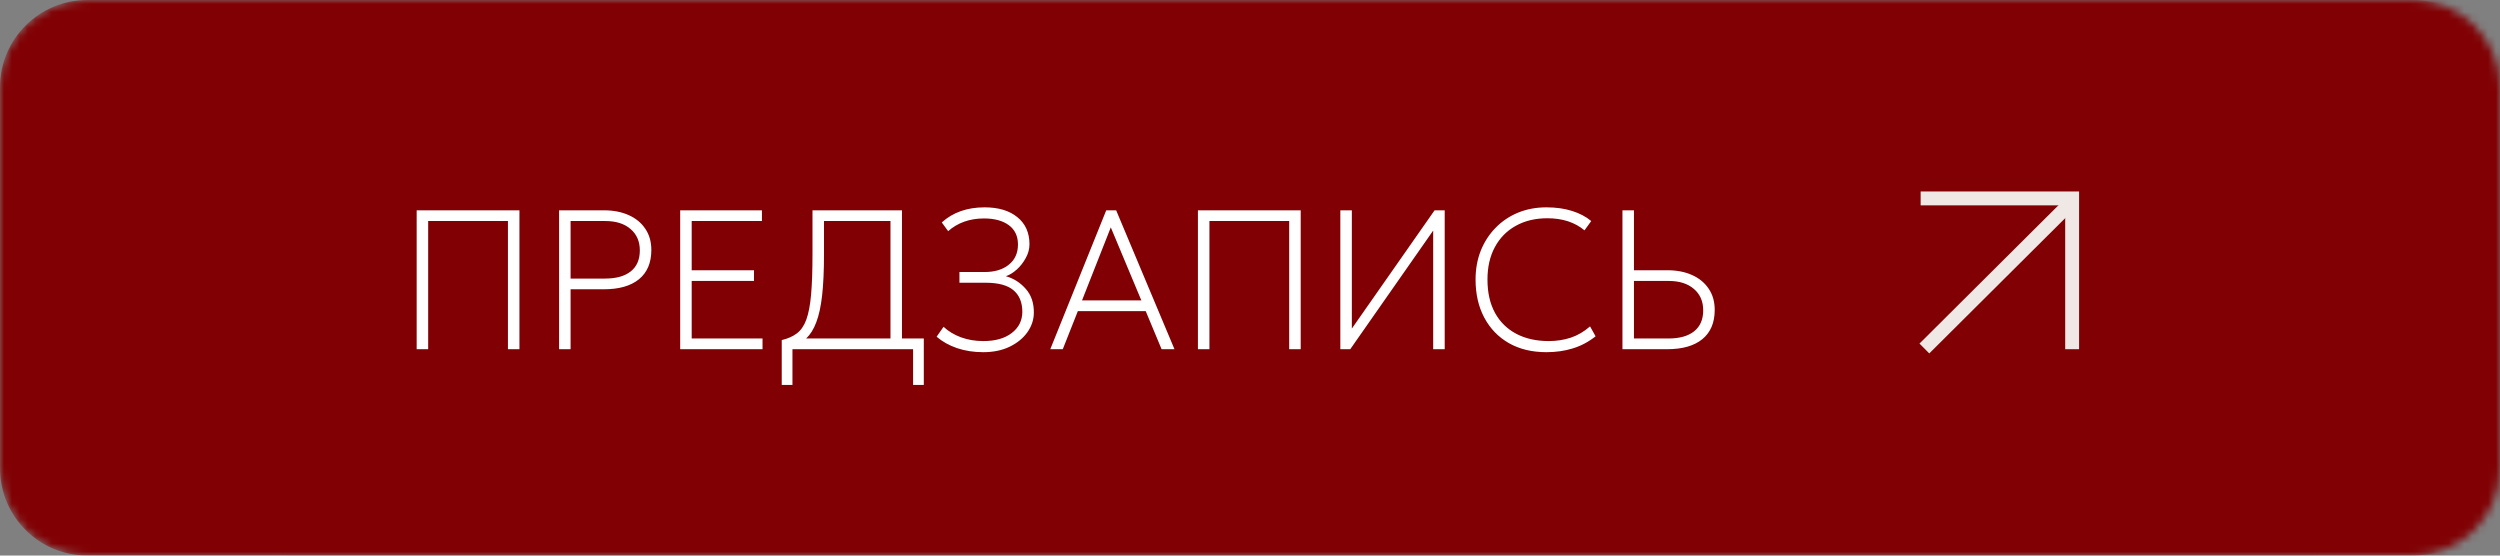 <?xml version="1.0" encoding="UTF-8"?> <svg xmlns="http://www.w3.org/2000/svg" width="315" height="70" viewBox="0 0 315 70" fill="none"><rect x="0" y="0" width="315" height="70" fill="#808080" stroke="none"/><g clip-path="url(#clip0_2892_7)"><mask id="mask0_2892_7" style="mask-type:luminance" maskUnits="userSpaceOnUse" x="0" y="0" width="315" height="70"><path d="M304 0H11C4.925 0 0 4.925 0 11V59C0 65.075 4.925 70 11 70H304C310.075 70 315 65.075 315 59V11C315 4.925 310.075 0 304 0Z" fill="white"></path></mask><g mask="url(#mask0_2892_7)"><path d="M304 0H11C4.925 0 0 4.925 0 11V59C0 65.075 4.925 70 11 70H304C310.075 70 315 65.075 315 59V11C315 4.925 310.075 0 304 0Z" fill="#810003"></path><mask id="mask1_2892_7" style="mask-type:luminance" maskUnits="userSpaceOnUse" x="26" y="0" width="300" height="70"><path d="M315 0H37C30.925 0 26 4.925 26 11V59C26 65.075 30.925 70 37 70H315C321.075 70 326 65.075 326 59V11C326 4.925 321.075 0 315 0Z" fill="white"></path></mask><g mask="url(#mask1_2892_7)"><path d="M315 0H37C30.925 0 26 4.925 26 11V59C26 65.075 30.925 70 37 70H315C321.075 70 326 65.075 326 59V11C326 4.925 321.075 0 315 0Z" fill="#810003"></path><path d="M291 0H61C41.67 0 26 15.67 26 35C26 54.33 41.67 70 61 70H291C310.33 70 326 54.33 326 35C326 15.67 310.33 0 291 0Z" fill="#810003"></path><path d="M242 25H261.09V44" stroke="#EFE8E4" stroke-width="1.75" stroke-miterlimit="10"></path><path d="M261.203 25.269L242.471 43.911" stroke="#EFE8E4" stroke-width="1.75" stroke-miterlimit="10"></path></g></g><path d="M52.5 44V26.5H65.45V44H64V27.85H53.95V44H52.5ZM70.444 44V26.5H76.094C77.278 26.5 78.315 26.7 79.207 27.1C80.107 27.5 80.807 28.075 81.307 28.825C81.815 29.567 82.069 30.458 82.069 31.5C82.069 33.108 81.549 34.337 80.507 35.188C79.474 36.029 77.994 36.45 76.069 36.45H71.894V44H70.444ZM71.894 35.1H76.244C77.636 35.1 78.711 34.8 79.469 34.2C80.236 33.592 80.619 32.708 80.619 31.55C80.619 30.425 80.232 29.529 79.457 28.863C78.682 28.188 77.619 27.85 76.269 27.85H71.894V35.1ZM85.703 44V26.5H96.003V27.85H87.153V34.05H95.003V35.4H87.153V42.65H96.078V44H85.703ZM98.499 48.5V42.85C99.274 42.667 99.912 42.383 100.412 42C100.92 41.617 101.316 41.038 101.599 40.263C101.883 39.479 102.083 38.425 102.199 37.1C102.316 35.767 102.374 34.067 102.374 32V26.5H113.649V42.65H116.399V48.5H115.049V44H99.849V48.5H98.499ZM103.824 32C103.824 34.083 103.745 35.825 103.587 37.225C103.428 38.617 103.183 39.746 102.849 40.612C102.524 41.479 102.099 42.158 101.574 42.65H112.199V27.85H103.824V32ZM123.889 44.375C122.689 44.375 121.585 44.204 120.576 43.862C119.568 43.513 118.714 43.033 118.014 42.425L118.889 41.175C119.48 41.733 120.21 42.175 121.076 42.5C121.951 42.817 122.889 42.975 123.889 42.975C125.405 42.975 126.601 42.638 127.476 41.962C128.36 41.288 128.805 40.4 128.814 39.3C128.814 38.1 128.439 37.188 127.689 36.562C126.947 35.938 125.78 35.625 124.189 35.625H120.889V34.275H124.064C125.33 34.275 126.347 33.967 127.114 33.35C127.88 32.733 128.264 31.883 128.264 30.8C128.264 29.75 127.88 28.942 127.114 28.375C126.347 27.808 125.305 27.525 123.989 27.525C122.189 27.525 120.68 28.058 119.464 29.125L118.664 28.025C120.064 26.758 121.864 26.125 124.064 26.125C125.805 26.125 127.18 26.538 128.189 27.363C129.205 28.188 129.714 29.325 129.714 30.775C129.714 31.367 129.56 31.942 129.251 32.5C128.951 33.058 128.572 33.546 128.114 33.962C127.655 34.371 127.197 34.65 126.739 34.8C127.714 35.075 128.547 35.604 129.239 36.388C129.939 37.171 130.28 38.183 130.264 39.425C130.255 40.292 129.985 41.104 129.451 41.862C128.918 42.612 128.172 43.221 127.214 43.688C126.264 44.146 125.155 44.375 123.889 44.375ZM132.335 44L139.385 26.5H140.635L147.985 44H146.36L144.36 39.2H135.81L133.91 44H132.335ZM136.335 37.85H143.81L139.96 28.65L136.335 37.85ZM150.938 44V26.5H163.888V44H162.438V27.85H152.388V44H150.938ZM168.882 44V26.5H170.332V41.4L180.757 26.5H182.032V44H180.582V29.05L170.132 44H168.882ZM194.846 44.375C193.038 44.375 191.463 43.996 190.121 43.237C188.788 42.471 187.755 41.4 187.021 40.025C186.288 38.65 185.921 37.05 185.921 35.225C185.921 33.908 186.138 32.7 186.571 31.6C187.013 30.492 187.634 29.529 188.434 28.712C189.234 27.887 190.176 27.25 191.259 26.8C192.351 26.35 193.546 26.125 194.846 26.125C196.046 26.125 197.121 26.275 198.071 26.575C199.03 26.875 199.838 27.3 200.496 27.85L199.646 29.025C198.43 28.008 196.871 27.5 194.971 27.5C193.455 27.5 192.13 27.817 190.996 28.45C189.863 29.075 188.984 29.967 188.359 31.125C187.734 32.275 187.421 33.642 187.421 35.225C187.421 36.867 187.738 38.267 188.371 39.425C189.005 40.575 189.901 41.454 191.059 42.062C192.217 42.671 193.58 42.975 195.146 42.975C196.121 42.975 197.042 42.833 197.909 42.55C198.784 42.258 199.596 41.783 200.346 41.125L201.046 42.375C200.163 43.075 199.205 43.583 198.171 43.9C197.146 44.217 196.038 44.375 194.846 44.375ZM204.429 44V26.5H205.879V34.05H210.079C211.262 34.05 212.3 34.25 213.191 34.65C214.091 35.05 214.791 35.625 215.291 36.375C215.8 37.117 216.054 38.008 216.054 39.05C216.054 40.658 215.533 41.888 214.491 42.737C213.458 43.579 211.979 44 210.054 44H204.429ZM205.879 42.65H210.229C211.62 42.65 212.695 42.35 213.454 41.75C214.22 41.142 214.604 40.258 214.604 39.1C214.604 37.975 214.216 37.079 213.441 36.413C212.666 35.737 211.604 35.4 210.254 35.4H205.879V42.65Z" fill="white"></path></g><defs><clipPath id="clip0_2892_7"><rect width="315" height="70" fill="white"></rect></clipPath></defs></svg> 
